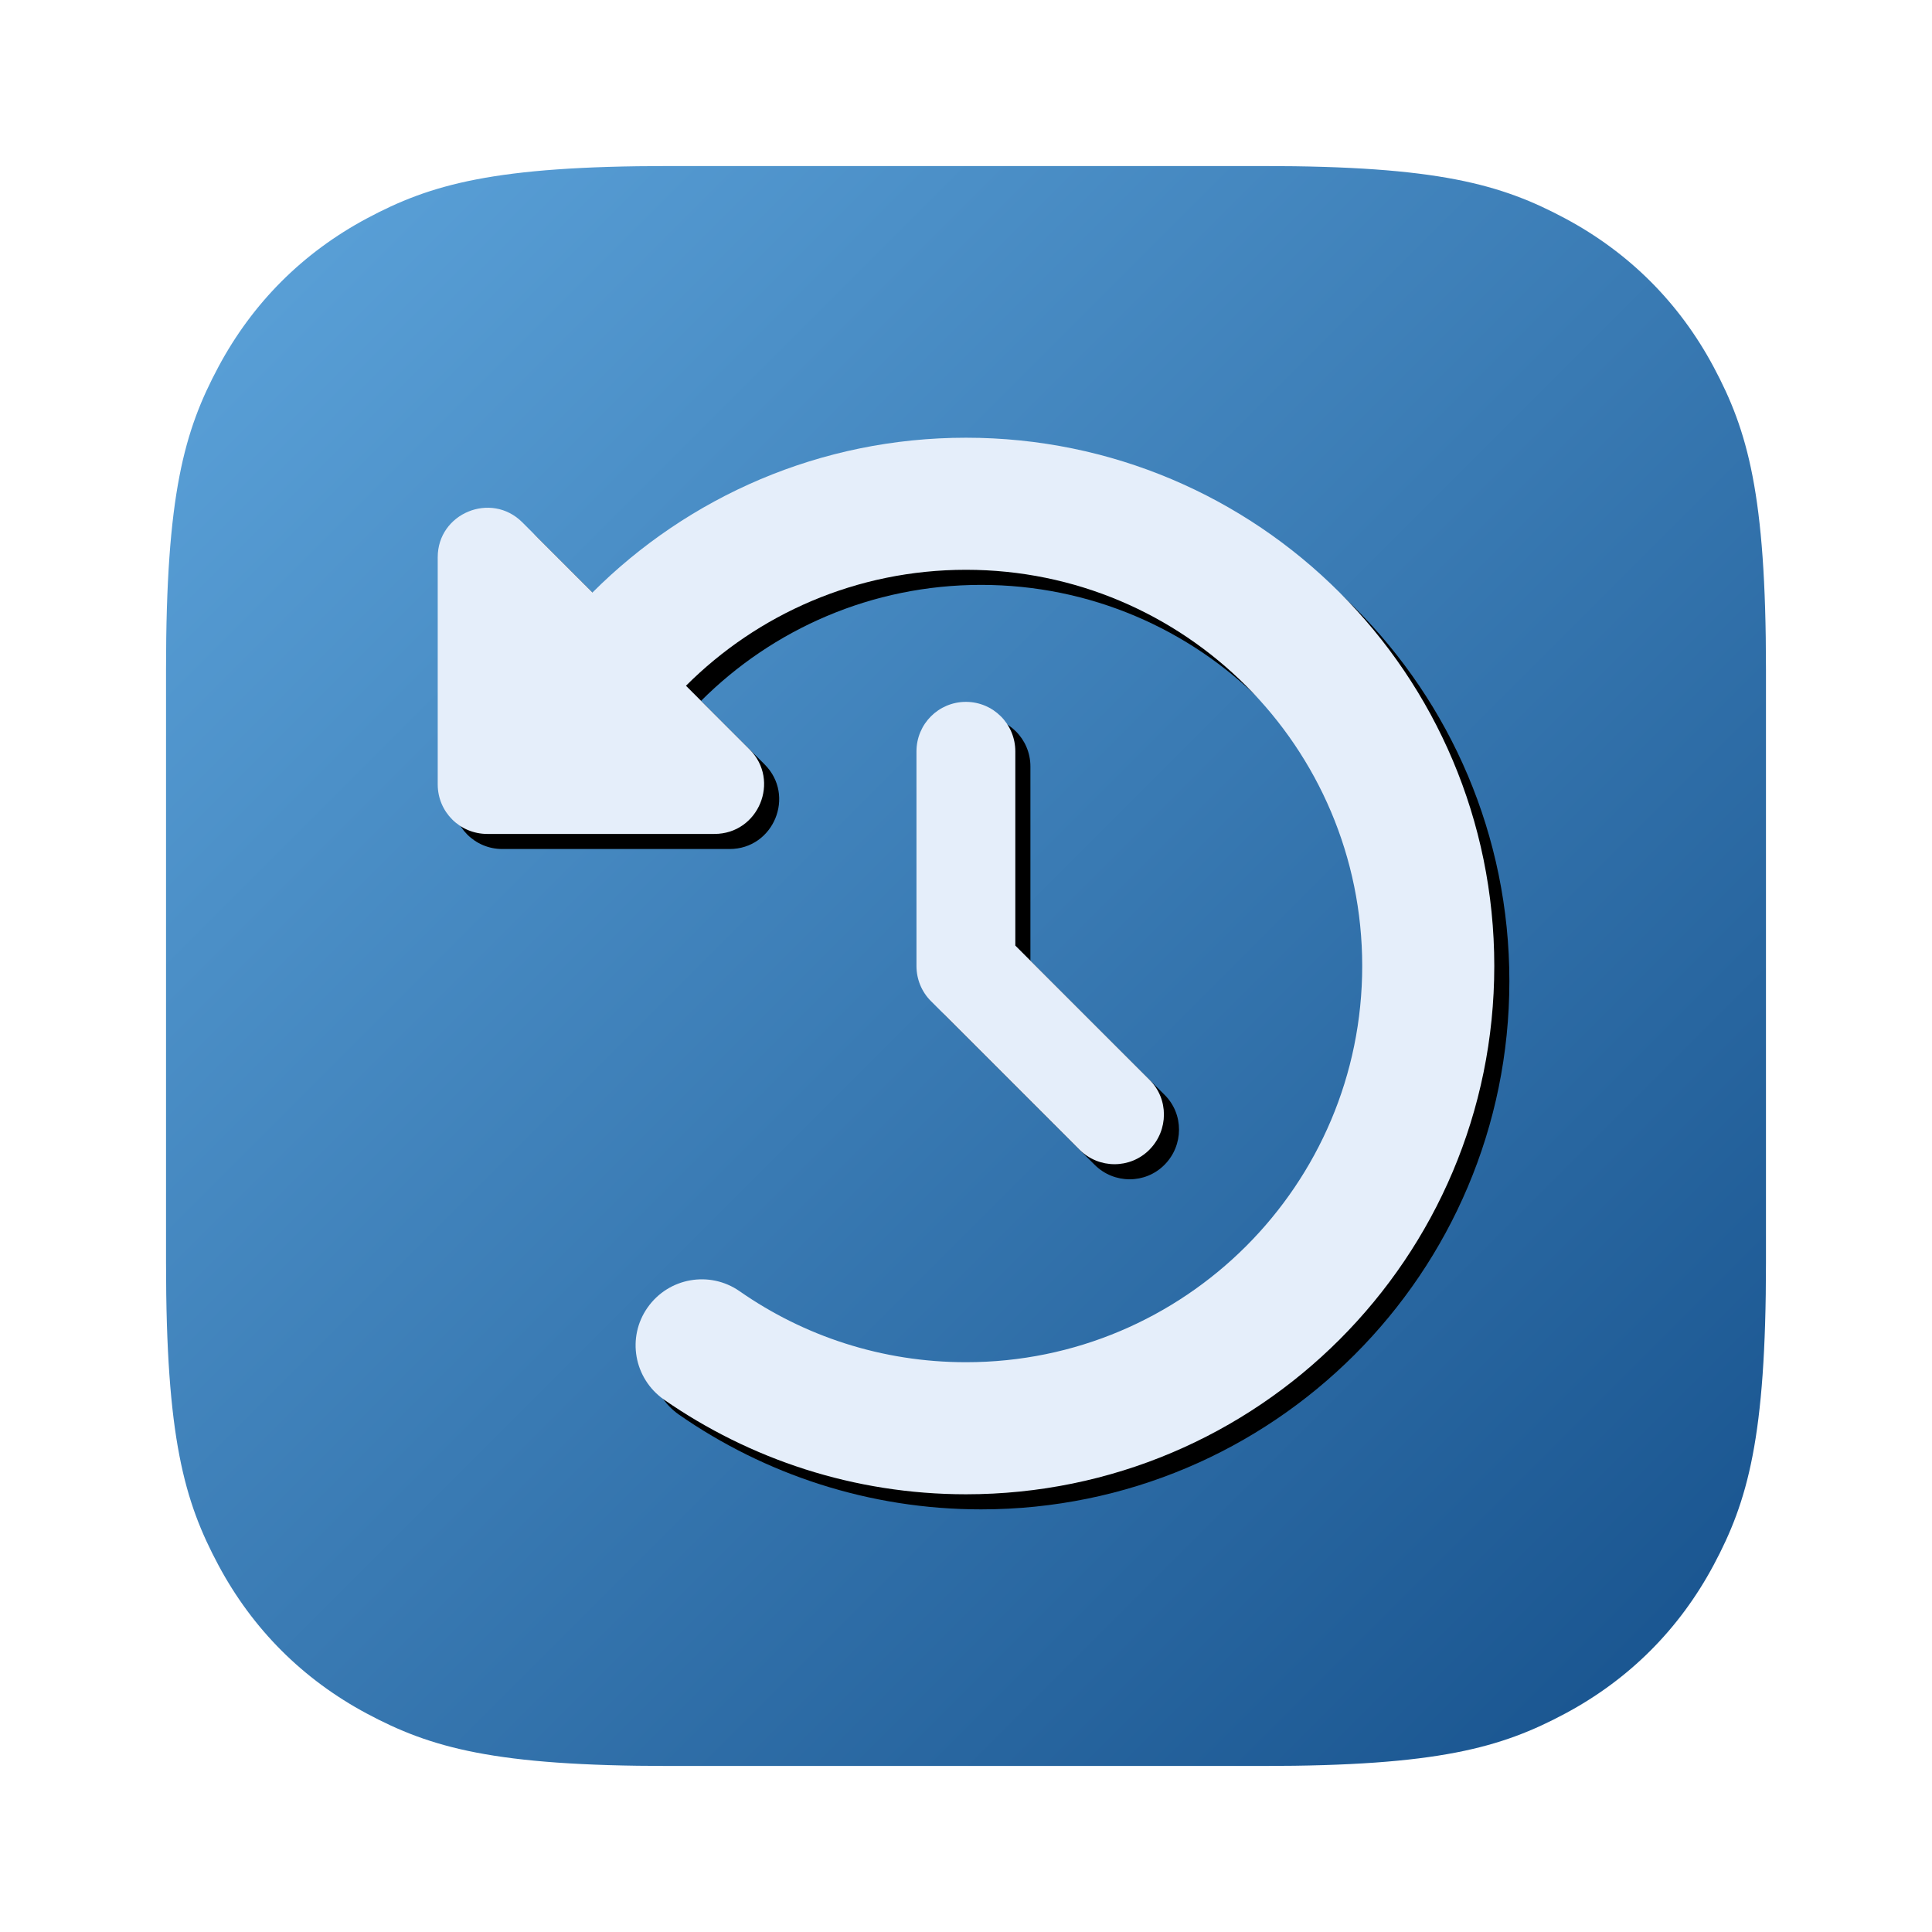 <svg xmlns="http://www.w3.org/2000/svg" xmlns:xlink="http://www.w3.org/1999/xlink" width="512" height="512" viewBox="0 0 512 512"><defs><linearGradient id="a" x1="0%" x2="100%" y1="0%" y2="100%"><stop offset="0%" stop-color="#5DA4DB"/><stop offset="100%" stop-color="#16518C"/></linearGradient><filter id="c" width="116.4%" height="116.4%" x="-6.8%" y="-6.8%" filterUnits="objectBoundingBox"><feOffset dx="4" dy="4" in="SourceAlpha" result="shadowOffsetOuter1"/><feGaussianBlur in="shadowOffsetOuter1" result="shadowBlurOuter1" stdDeviation="7"/><feColorMatrix in="shadowBlurOuter1" values="0 0 0 0 0.114 0 0 0 0 0.212 0 0 0 0 0.4 0 0 0 0.25 0"/></filter><path id="b" d="M157.016,157.016 L138.422,138.422 C130.164,130.164 116,136.016 116,147.664 L116,207.875 C116,215.148 121.852,221 129.125,221 L189.336,221 C201.039,221 206.891,206.836 198.633,198.578 L181.789,181.734 C200.766,162.758 227.016,151 256,151 C313.969,151 361,198.031 361,256 C361,313.969 313.969,361 256,361 C233.688,361 213.016,354.055 196.008,342.188 C188.078,336.664 177.195,338.578 171.617,346.508 C166.039,354.438 168.008,365.32 175.938,370.898 C198.688,386.703 226.305,396 256,396 C333.328,396 396,333.328 396,256 C396,178.672 333.328,116 256,116 C217.336,116 182.336,131.695 157.016,157.016 Z M256,186 C248.727,186 242.875,191.852 242.875,199.125 L242.875,256 C242.875,259.5 244.242,262.836 246.703,265.297 L286.078,304.672 C291.219,309.812 299.531,309.812 304.617,304.672 C309.703,299.531 309.758,291.219 304.617,286.133 L269.07,250.586 L269.07,199.125 C269.07,191.852 263.219,186 255.945,186 L256,186 Z"/></defs><g fill="none" fill-rule="evenodd"><path fill="url(#a)" fill-rule="nonzero" d="M177.322,44 L334.678,44 C381.037,44 397.848,48.827 414.796,57.891 C431.744,66.955 445.045,80.256 454.109,97.204 C463.173,114.152 468,130.963 468,177.322 L468,334.678 C468,381.037 463.173,397.848 454.109,414.796 C445.045,431.744 431.744,445.045 414.796,454.109 C397.848,463.173 381.037,468 334.678,468 L177.322,468 C130.963,468 114.152,463.173 97.204,454.109 C80.256,445.045 66.955,431.744 57.891,414.796 C48.827,397.848 44,381.037 44,334.678 L44,177.322 C44,130.963 48.827,114.152 57.891,97.204 C66.955,80.256 80.256,66.955 97.204,57.891 C114.152,48.827 130.963,44 177.322,44 Z"/><g fill-rule="nonzero"><use xlink:href="#b" fill="#000" filter="url(#c)"/><use xlink:href="#b" fill="#E5EEFA"/></g></g></svg>